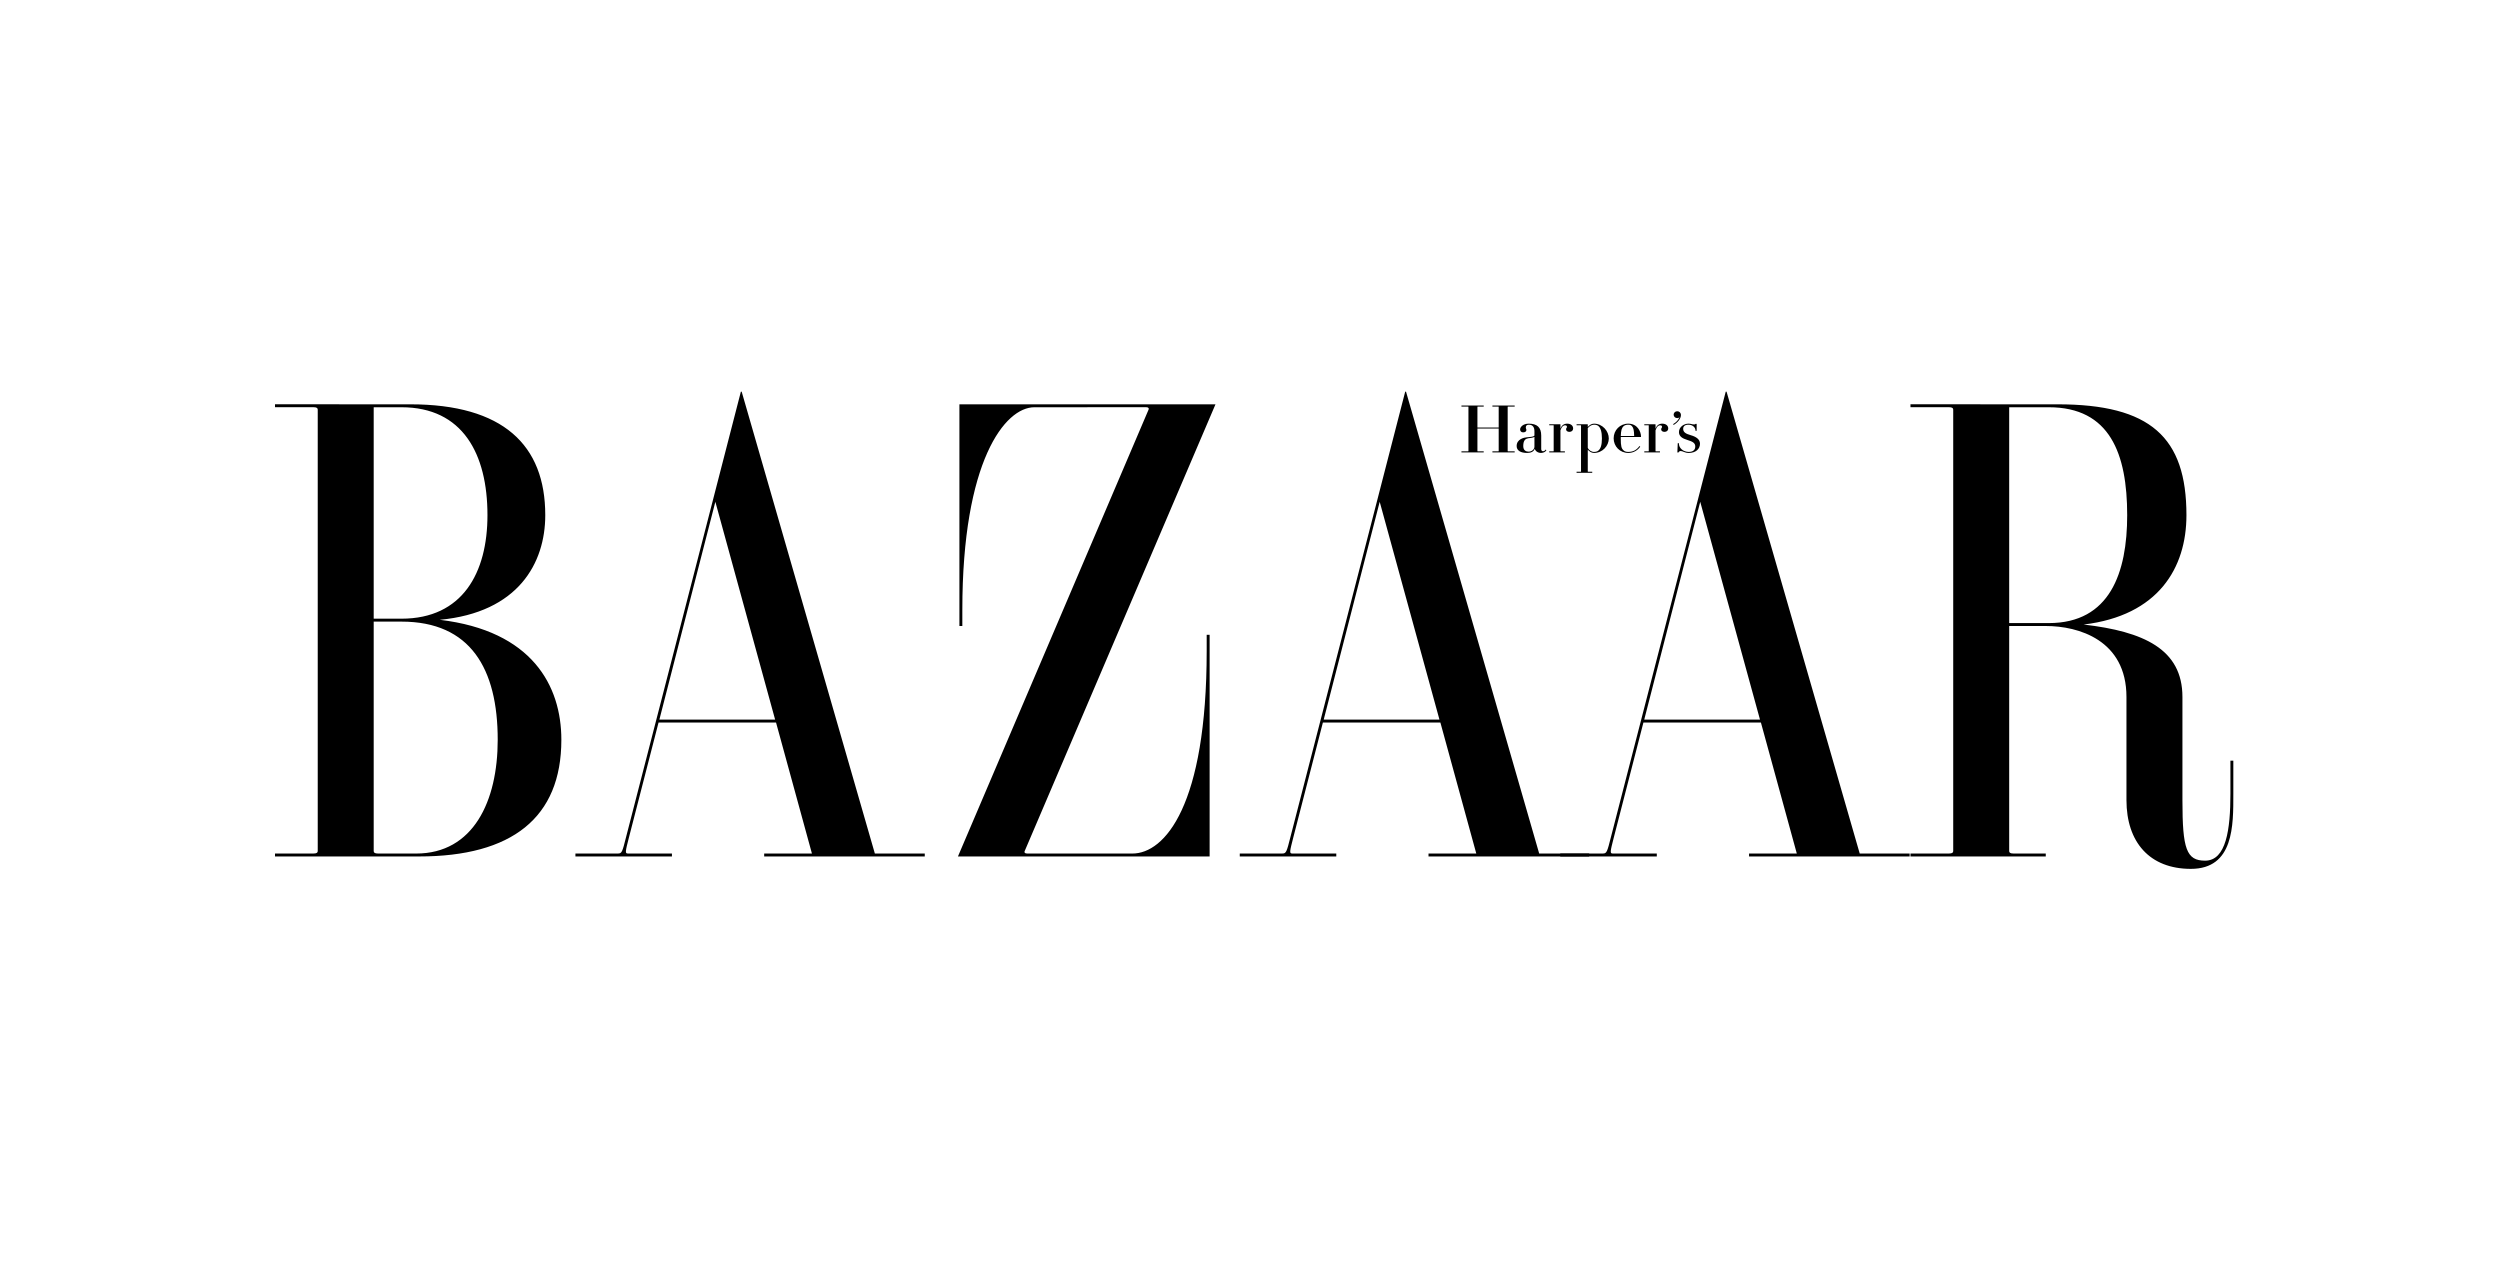 <?xml version="1.0" encoding="UTF-8"?> <svg xmlns="http://www.w3.org/2000/svg" width="300" height="152" viewBox="0 0 300 152" fill="none"><path fill-rule="evenodd" clip-rule="evenodd" d="M75.129 100.445C74.681 102.241 74.619 102.421 74.164 102.421H69.051V102.773H80.632V102.421H75.331C74.988 102.421 75.046 102.178 75.462 100.537L79.025 86.706H93.126L97.431 102.421H91.702V102.773H110.972V102.421H104.982L89.001 47H88.904L75.129 100.445ZM85.842 60.216L93.016 86.356H79.125L85.842 60.216ZM241.102 75.121H245.51C249.416 75.121 255.175 76.803 255.175 83.636V96.011C255.175 101.075 257.97 104.264 262.899 104.264C268.08 104.264 268 99.032 268 95.258V91.281H267.65V95.258C267.65 99.551 267.141 103.279 264.613 103.279C262.373 103.279 261.892 101.89 261.892 96.065V83.636C261.892 77.885 257.23 75.778 250.032 74.944C258.997 73.877 262.373 68.151 262.373 61.82C262.373 52.455 258.049 48.518 246.912 48.518L229.257 48.514V48.866H233.893C234.228 48.866 234.386 48.96 234.386 49.15V102.135C234.386 102.326 234.228 102.421 233.893 102.421H229.257V102.773H245.492V102.421H241.593C241.258 102.421 241.102 102.326 241.102 102.135V75.121ZM241.102 48.87H245.86C253.19 48.87 255.263 54.445 255.263 61.82C255.263 68.725 253.19 74.77 245.86 74.77H241.102V48.87ZM122.955 102.145C122.897 102.271 122.962 102.421 123.233 102.421L135.883 102.425C139.777 102.425 144.803 96.665 144.803 78.106V76.174H145.155V102.775H114.953L137.834 49.141C137.89 49.016 137.825 48.866 137.554 48.866L124.124 48.87C120.599 48.87 115.48 55.305 115.48 73.189V75.121H115.129V48.518H145.858L122.955 102.145ZM48.18 48.87C55.511 48.87 58.496 54.445 58.496 61.82C58.496 68.725 55.511 74.242 48.18 74.242H44.844V48.87H48.18ZM33 48.514V48.866H37.636C37.971 48.866 38.128 48.96 38.128 49.15V102.135C38.128 102.326 37.971 102.421 37.636 102.421H33V102.773L50.288 102.775C61.423 102.775 67.363 98.137 67.363 88.774C67.363 82.29 63.852 75.691 52.769 74.377C62.184 73.497 65.432 67.583 65.432 61.82C65.432 53.392 60.37 48.518 49.234 48.518L33 48.514ZM48.18 74.594C56.447 74.594 59.726 80.228 59.726 88.774C59.726 96.147 56.799 102.425 49.936 102.425L45.336 102.421C45.001 102.421 44.844 102.326 44.844 102.135V74.589L48.18 74.594ZM154.851 100.445C154.4 102.241 154.339 102.421 153.885 102.421H148.772V102.773H160.354V102.421H155.051C154.71 102.421 154.766 102.178 155.185 100.537L158.746 86.706H172.847L177.153 102.421H171.422V102.773H190.694V102.421H184.701L168.722 47H168.624L154.851 100.445ZM165.564 60.216L172.736 86.356H158.845L165.564 60.216Z" fill="black"></path><path fill-rule="evenodd" clip-rule="evenodd" d="M193.313 100.445C192.863 102.241 192.803 102.421 192.349 102.421H187.235V102.773H198.816V102.421H193.514C193.173 102.421 193.23 102.178 193.647 100.537L197.209 86.706H211.31L215.615 102.421H209.885V102.773H229.156V102.421H223.166L207.187 47H207.088L193.313 100.445ZM204.027 60.216L211.2 86.356H197.308L204.027 60.216ZM180.921 54.13C180.921 54.152 180.941 54.16 180.978 54.16H181.761V54.285H179.089V54.16H179.787C179.826 54.16 179.843 54.152 179.843 54.13V51.425H177.291V54.13C177.291 54.152 177.309 54.16 177.347 54.16H178.045V54.285H175.374V54.16H176.157C176.195 54.16 176.213 54.152 176.213 54.13V48.821C176.213 48.802 176.195 48.793 176.157 48.793H175.374V48.667H178.045V48.793H177.347C177.309 48.793 177.291 48.802 177.291 48.821V51.301H179.843V48.821C179.843 48.802 179.826 48.793 179.787 48.793H179.089V48.667H181.761V48.793H180.978C180.941 48.793 180.921 48.802 180.921 48.821V54.13ZM188.34 51.824C188.095 51.824 187.93 51.711 187.93 51.519C187.93 51.346 188.034 51.352 188.034 51.225C188.034 51.096 187.951 51.037 187.819 51.037C187.682 51.037 187.438 51.083 187.253 51.645V54.13C187.253 54.152 187.27 54.16 187.309 54.16H187.788V54.285H185.908V54.16H186.386C186.424 54.16 186.441 54.152 186.441 54.13V51.062C186.441 51.043 186.424 51.033 186.386 51.033H185.908V50.908H187.229L187.253 50.932V51.456C187.394 51.019 187.699 50.839 188.057 50.839C188.493 50.839 188.777 51.068 188.777 51.423C188.777 51.646 188.604 51.824 188.34 51.824ZM195.395 54.353C196.007 54.353 196.5 54.056 196.828 53.602L196.733 53.526C196.426 53.961 196.014 54.23 195.395 54.23C195.169 54.23 194.986 54.187 194.83 54.049C194.573 53.817 194.492 53.547 194.492 52.597C194.492 52.527 194.493 52.507 194.494 52.443H196.9L196.924 52.421C196.924 51.78 196.482 50.839 195.395 50.839C194.392 50.839 193.638 51.627 193.638 52.597C193.638 53.565 194.392 54.353 195.395 54.353ZM195.841 51.146C196.026 51.354 196.086 51.676 196.1 52.318H194.496C194.516 51.676 194.597 51.354 194.83 51.146C194.986 51.007 195.169 50.964 195.395 50.964C195.591 50.964 195.717 51.007 195.841 51.146ZM183.424 54.198C183.854 54.198 184.133 53.892 184.133 53.599V52.43C183.933 52.545 183.643 52.545 183.387 52.592C183.099 52.644 182.79 52.795 182.79 53.522C182.79 54.078 183.153 54.198 183.424 54.198ZM182.414 51.526C182.414 51.245 182.768 50.839 183.451 50.839C184.451 50.839 184.946 51.28 184.946 52.27V53.881C184.946 54.071 185.037 54.149 185.169 54.149C185.323 54.149 185.447 54.021 185.481 53.944L185.563 54.026C185.512 54.166 185.256 54.353 184.93 54.353C184.559 54.353 184.234 54.139 184.176 53.842C184.058 54.18 183.734 54.353 183.268 54.353C182.495 54.353 181.998 54.084 181.998 53.522C181.998 52.694 182.883 52.502 183.223 52.474C183.703 52.434 184.133 52.402 184.133 52.233V51.771C184.133 51.205 183.887 50.964 183.451 50.964C183.232 50.964 183.096 51.064 183.096 51.298C183.096 51.431 183.166 51.471 183.166 51.601C183.166 51.747 183.05 51.885 182.777 51.885C182.517 51.885 182.414 51.705 182.414 51.526ZM191.829 51.142C191.683 51.007 191.486 50.964 191.276 50.964C190.985 50.964 190.718 51.156 190.533 51.373V53.734C190.645 54.015 190.968 54.23 191.276 54.23C191.486 54.23 191.683 54.188 191.829 54.051C192.068 53.824 192.23 53.429 192.23 52.617C192.23 51.805 192.068 51.368 191.829 51.142ZM193.055 52.617C193.055 53.495 192.31 54.353 191.276 54.353C190.959 54.353 190.718 54.155 190.533 53.964V56.581C190.533 56.599 190.552 56.608 190.59 56.608H191.068V56.733H189.189V56.608H189.666C189.704 56.608 189.722 56.599 189.722 56.581V51.062C189.722 51.043 189.704 51.033 189.666 51.033H189.189V50.908H190.51L190.533 50.932V51.233C190.718 51.04 190.959 50.839 191.276 50.839C192.31 50.839 193.055 51.739 193.055 52.617ZM203.315 50.933C203.404 50.933 203.453 50.897 203.463 50.863H203.599V51.7H203.463C203.463 51.213 203.027 50.964 202.614 50.964C202.186 50.964 201.98 51.156 201.98 51.459C201.98 51.849 202.26 52.048 202.895 52.226C203.561 52.413 203.999 52.738 203.999 53.245C203.999 53.888 203.481 54.353 202.651 54.353C202.158 54.353 201.944 54.123 201.689 54.123C201.632 54.121 201.576 54.137 201.528 54.167C201.48 54.198 201.442 54.243 201.42 54.295H201.283L201.33 53.182H201.467C201.444 53.766 201.99 54.23 202.651 54.23C203.15 54.23 203.432 54.001 203.432 53.576C203.432 53.152 203.098 52.983 202.488 52.797C201.892 52.616 201.476 52.374 201.476 51.849C201.476 51.227 202.079 50.839 202.614 50.839C202.962 50.839 202.995 50.933 203.315 50.933ZM200.836 49.76C200.836 49.534 201.028 49.349 201.265 49.349C201.522 49.349 201.712 49.536 201.712 49.809C201.712 50.213 201.348 50.688 200.847 50.989L200.767 50.898C201.129 50.689 201.389 50.431 201.543 50.065C201.476 50.138 201.384 50.172 201.265 50.172C201.028 50.172 200.836 49.989 200.836 49.76ZM199.751 51.824C199.506 51.824 199.34 51.711 199.34 51.519C199.34 51.346 199.445 51.352 199.445 51.225C199.445 51.096 199.361 51.037 199.228 51.037C199.092 51.037 198.847 51.083 198.663 51.645V54.13C198.663 54.152 198.679 54.16 198.717 54.16H199.196V54.285H197.316V54.16H197.796C197.833 54.16 197.851 54.152 197.851 54.13V51.062C197.851 51.043 197.833 51.033 197.796 51.033H197.316V50.908H198.638L198.663 50.932V51.456C198.805 51.019 199.108 50.839 199.469 50.839C199.901 50.839 200.188 51.068 200.188 51.423C200.188 51.646 200.012 51.824 199.751 51.824Z" fill="black"></path></svg> 